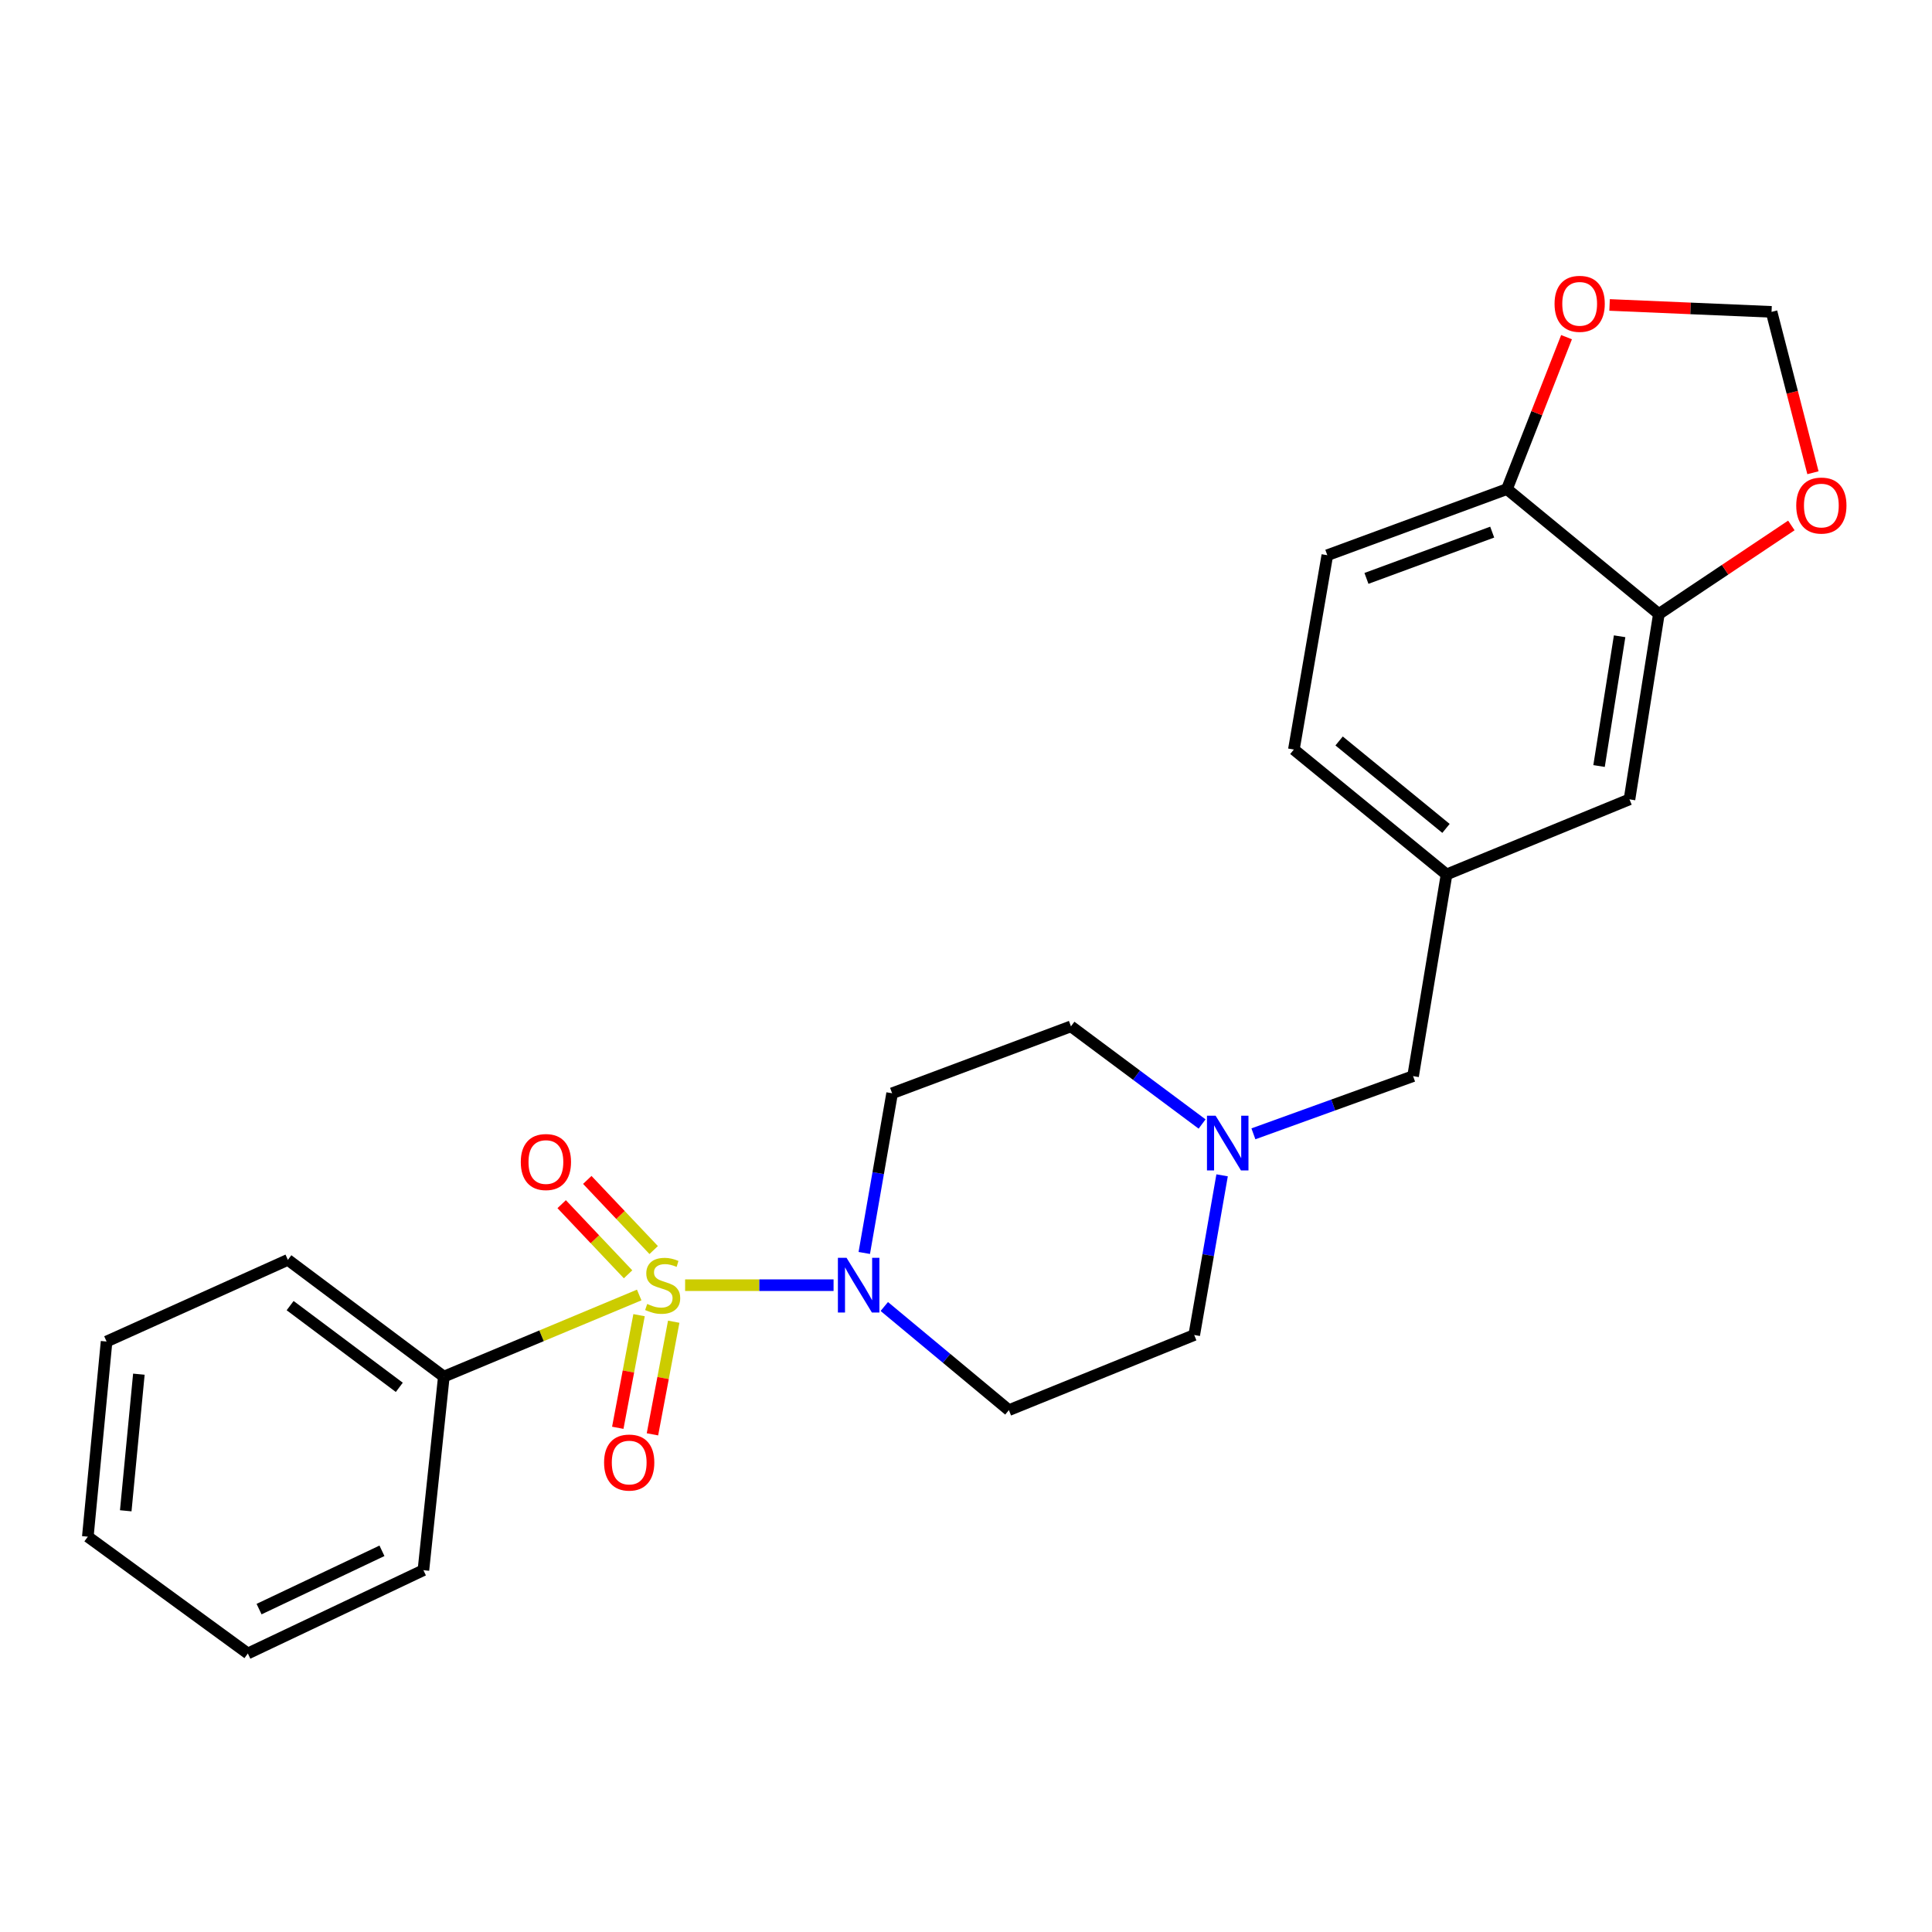 <?xml version='1.0' encoding='iso-8859-1'?>
<svg version='1.1' baseProfile='full'
              xmlns='http://www.w3.org/2000/svg'
                      xmlns:rdkit='http://www.rdkit.org/xml'
                      xmlns:xlink='http://www.w3.org/1999/xlink'
                  xml:space='preserve'
width='1000px' height='1000px' viewBox='0 0 1000 1000'>
<!-- END OF HEADER -->
<rect style='opacity:1.0;fill:#FFFFFF;stroke:none' width='1000' height='1000' x='0' y='0'> </rect>
<path class='bond-0' d='M 354.613,665.21 L 393.033,665.21' style='fill:none;fill-rule:evenodd;stroke:#CCCC00;stroke-width:6px;stroke-linecap:butt;stroke-linejoin:miter;stroke-opacity:1' />
<path class='bond-0' d='M 393.033,665.21 L 431.452,665.21' style='fill:none;fill-rule:evenodd;stroke:#0000FF;stroke-width:6px;stroke-linecap:butt;stroke-linejoin:miter;stroke-opacity:1' />
<path class='bond-3' d='M 338.349,647.023 L 321.163,628.874' style='fill:none;fill-rule:evenodd;stroke:#CCCC00;stroke-width:6px;stroke-linecap:butt;stroke-linejoin:miter;stroke-opacity:1' />
<path class='bond-3' d='M 321.163,628.874 L 303.976,610.724' style='fill:none;fill-rule:evenodd;stroke:#FF0000;stroke-width:6px;stroke-linecap:butt;stroke-linejoin:miter;stroke-opacity:1' />
<path class='bond-3' d='M 325.091,659.578 L 307.904,641.428' style='fill:none;fill-rule:evenodd;stroke:#CCCC00;stroke-width:6px;stroke-linecap:butt;stroke-linejoin:miter;stroke-opacity:1' />
<path class='bond-3' d='M 307.904,641.428 L 290.718,623.278' style='fill:none;fill-rule:evenodd;stroke:#FF0000;stroke-width:6px;stroke-linecap:butt;stroke-linejoin:miter;stroke-opacity:1' />
<path class='bond-4' d='M 330.775,680.729 L 325.269,709.876' style='fill:none;fill-rule:evenodd;stroke:#CCCC00;stroke-width:6px;stroke-linecap:butt;stroke-linejoin:miter;stroke-opacity:1' />
<path class='bond-4' d='M 325.269,709.876 L 319.764,739.022' style='fill:none;fill-rule:evenodd;stroke:#FF0000;stroke-width:6px;stroke-linecap:butt;stroke-linejoin:miter;stroke-opacity:1' />
<path class='bond-4' d='M 348.717,684.119 L 343.211,713.265' style='fill:none;fill-rule:evenodd;stroke:#CCCC00;stroke-width:6px;stroke-linecap:butt;stroke-linejoin:miter;stroke-opacity:1' />
<path class='bond-4' d='M 343.211,713.265 L 337.706,742.411' style='fill:none;fill-rule:evenodd;stroke:#FF0000;stroke-width:6px;stroke-linecap:butt;stroke-linejoin:miter;stroke-opacity:1' />
<path class='bond-5' d='M 330.849,670.286 L 280.289,691.409' style='fill:none;fill-rule:evenodd;stroke:#CCCC00;stroke-width:6px;stroke-linecap:butt;stroke-linejoin:miter;stroke-opacity:1' />
<path class='bond-5' d='M 280.289,691.409 L 229.73,712.532' style='fill:none;fill-rule:evenodd;stroke:#000000;stroke-width:6px;stroke-linecap:butt;stroke-linejoin:miter;stroke-opacity:1' />
<path class='bond-6' d='M 447.347,648.53 L 454.555,607.205' style='fill:none;fill-rule:evenodd;stroke:#0000FF;stroke-width:6px;stroke-linecap:butt;stroke-linejoin:miter;stroke-opacity:1' />
<path class='bond-6' d='M 454.555,607.205 L 461.763,565.881' style='fill:none;fill-rule:evenodd;stroke:#000000;stroke-width:6px;stroke-linecap:butt;stroke-linejoin:miter;stroke-opacity:1' />
<path class='bond-7' d='M 457.706,676.246 L 489.953,703.067' style='fill:none;fill-rule:evenodd;stroke:#0000FF;stroke-width:6px;stroke-linecap:butt;stroke-linejoin:miter;stroke-opacity:1' />
<path class='bond-7' d='M 489.953,703.067 L 522.201,729.888' style='fill:none;fill-rule:evenodd;stroke:#000000;stroke-width:6px;stroke-linecap:butt;stroke-linejoin:miter;stroke-opacity:1' />
<path class='bond-1' d='M 632.557,608.347 L 625.345,649.672' style='fill:none;fill-rule:evenodd;stroke:#0000FF;stroke-width:6px;stroke-linecap:butt;stroke-linejoin:miter;stroke-opacity:1' />
<path class='bond-1' d='M 625.345,649.672 L 618.132,690.996' style='fill:none;fill-rule:evenodd;stroke:#000000;stroke-width:6px;stroke-linecap:butt;stroke-linejoin:miter;stroke-opacity:1' />
<path class='bond-14' d='M 648.759,586.865 L 690.084,571.935' style='fill:none;fill-rule:evenodd;stroke:#0000FF;stroke-width:6px;stroke-linecap:butt;stroke-linejoin:miter;stroke-opacity:1' />
<path class='bond-14' d='M 690.084,571.935 L 731.41,557.005' style='fill:none;fill-rule:evenodd;stroke:#000000;stroke-width:6px;stroke-linecap:butt;stroke-linejoin:miter;stroke-opacity:1' />
<path class='bond-24' d='M 622.199,581.785 L 588.263,556.512' style='fill:none;fill-rule:evenodd;stroke:#0000FF;stroke-width:6px;stroke-linecap:butt;stroke-linejoin:miter;stroke-opacity:1' />
<path class='bond-24' d='M 588.263,556.512 L 554.327,531.239' style='fill:none;fill-rule:evenodd;stroke:#000000;stroke-width:6px;stroke-linecap:butt;stroke-linejoin:miter;stroke-opacity:1' />
<path class='bond-2' d='M 858.626,317.8 L 843.42,413.741' style='fill:none;fill-rule:evenodd;stroke:#000000;stroke-width:6px;stroke-linecap:butt;stroke-linejoin:miter;stroke-opacity:1' />
<path class='bond-2' d='M 838.311,329.333 L 827.667,396.492' style='fill:none;fill-rule:evenodd;stroke:#000000;stroke-width:6px;stroke-linecap:butt;stroke-linejoin:miter;stroke-opacity:1' />
<path class='bond-9' d='M 858.626,317.8 L 892.913,294.885' style='fill:none;fill-rule:evenodd;stroke:#000000;stroke-width:6px;stroke-linecap:butt;stroke-linejoin:miter;stroke-opacity:1' />
<path class='bond-9' d='M 892.913,294.885 L 927.2,271.97' style='fill:none;fill-rule:evenodd;stroke:#FF0000;stroke-width:6px;stroke-linecap:butt;stroke-linejoin:miter;stroke-opacity:1' />
<path class='bond-26' d='M 858.626,317.8 L 780,253.152' style='fill:none;fill-rule:evenodd;stroke:#000000;stroke-width:6px;stroke-linecap:butt;stroke-linejoin:miter;stroke-opacity:1' />
<path class='bond-19' d='M 229.73,712.532 L 149.004,652.104' style='fill:none;fill-rule:evenodd;stroke:#000000;stroke-width:6px;stroke-linecap:butt;stroke-linejoin:miter;stroke-opacity:1' />
<path class='bond-19' d='M 206.679,718.085 L 150.171,675.786' style='fill:none;fill-rule:evenodd;stroke:#000000;stroke-width:6px;stroke-linecap:butt;stroke-linejoin:miter;stroke-opacity:1' />
<path class='bond-20' d='M 229.73,712.532 L 219.16,812.724' style='fill:none;fill-rule:evenodd;stroke:#000000;stroke-width:6px;stroke-linecap:butt;stroke-linejoin:miter;stroke-opacity:1' />
<path class='bond-15' d='M 461.763,565.881 L 554.327,531.239' style='fill:none;fill-rule:evenodd;stroke:#000000;stroke-width:6px;stroke-linecap:butt;stroke-linejoin:miter;stroke-opacity:1' />
<path class='bond-16' d='M 522.201,729.888 L 618.132,690.996' style='fill:none;fill-rule:evenodd;stroke:#000000;stroke-width:6px;stroke-linecap:butt;stroke-linejoin:miter;stroke-opacity:1' />
<path class='bond-8' d='M 780,253.152 L 687.02,287.378' style='fill:none;fill-rule:evenodd;stroke:#000000;stroke-width:6px;stroke-linecap:butt;stroke-linejoin:miter;stroke-opacity:1' />
<path class='bond-8' d='M 772.36,275.421 L 707.274,299.379' style='fill:none;fill-rule:evenodd;stroke:#000000;stroke-width:6px;stroke-linecap:butt;stroke-linejoin:miter;stroke-opacity:1' />
<path class='bond-10' d='M 780,253.152 L 795.417,213.835' style='fill:none;fill-rule:evenodd;stroke:#000000;stroke-width:6px;stroke-linecap:butt;stroke-linejoin:miter;stroke-opacity:1' />
<path class='bond-10' d='M 795.417,213.835 L 810.835,174.517' style='fill:none;fill-rule:evenodd;stroke:#FF0000;stroke-width:6px;stroke-linecap:butt;stroke-linejoin:miter;stroke-opacity:1' />
<path class='bond-11' d='M 938.379,244.686 L 927.666,203.053' style='fill:none;fill-rule:evenodd;stroke:#FF0000;stroke-width:6px;stroke-linecap:butt;stroke-linejoin:miter;stroke-opacity:1' />
<path class='bond-11' d='M 927.666,203.053 L 916.953,161.42' style='fill:none;fill-rule:evenodd;stroke:#000000;stroke-width:6px;stroke-linecap:butt;stroke-linejoin:miter;stroke-opacity:1' />
<path class='bond-27' d='M 833.119,157.841 L 875.036,159.631' style='fill:none;fill-rule:evenodd;stroke:#FF0000;stroke-width:6px;stroke-linecap:butt;stroke-linejoin:miter;stroke-opacity:1' />
<path class='bond-27' d='M 875.036,159.631 L 916.953,161.42' style='fill:none;fill-rule:evenodd;stroke:#000000;stroke-width:6px;stroke-linecap:butt;stroke-linejoin:miter;stroke-opacity:1' />
<path class='bond-12' d='M 843.42,413.741 L 748.736,452.613' style='fill:none;fill-rule:evenodd;stroke:#000000;stroke-width:6px;stroke-linecap:butt;stroke-linejoin:miter;stroke-opacity:1' />
<path class='bond-13' d='M 748.736,452.613 L 731.41,557.005' style='fill:none;fill-rule:evenodd;stroke:#000000;stroke-width:6px;stroke-linecap:butt;stroke-linejoin:miter;stroke-opacity:1' />
<path class='bond-18' d='M 748.736,452.613 L 669.704,387.955' style='fill:none;fill-rule:evenodd;stroke:#000000;stroke-width:6px;stroke-linecap:butt;stroke-linejoin:miter;stroke-opacity:1' />
<path class='bond-18' d='M 748.443,428.782 L 693.121,383.522' style='fill:none;fill-rule:evenodd;stroke:#000000;stroke-width:6px;stroke-linecap:butt;stroke-linejoin:miter;stroke-opacity:1' />
<path class='bond-17' d='M 687.02,287.378 L 669.704,387.955' style='fill:none;fill-rule:evenodd;stroke:#000000;stroke-width:6px;stroke-linecap:butt;stroke-linejoin:miter;stroke-opacity:1' />
<path class='bond-21' d='M 149.004,652.104 L 55.162,694.374' style='fill:none;fill-rule:evenodd;stroke:#000000;stroke-width:6px;stroke-linecap:butt;stroke-linejoin:miter;stroke-opacity:1' />
<path class='bond-22' d='M 219.16,812.724 L 128.29,855.836' style='fill:none;fill-rule:evenodd;stroke:#000000;stroke-width:6px;stroke-linecap:butt;stroke-linejoin:miter;stroke-opacity:1' />
<path class='bond-22' d='M 197.703,802.694 L 134.094,832.872' style='fill:none;fill-rule:evenodd;stroke:#000000;stroke-width:6px;stroke-linecap:butt;stroke-linejoin:miter;stroke-opacity:1' />
<path class='bond-25' d='M 55.162,694.374 L 45.455,795.388' style='fill:none;fill-rule:evenodd;stroke:#000000;stroke-width:6px;stroke-linecap:butt;stroke-linejoin:miter;stroke-opacity:1' />
<path class='bond-25' d='M 71.882,711.273 L 65.086,781.983' style='fill:none;fill-rule:evenodd;stroke:#000000;stroke-width:6px;stroke-linecap:butt;stroke-linejoin:miter;stroke-opacity:1' />
<path class='bond-23' d='M 128.29,855.836 L 45.455,795.388' style='fill:none;fill-rule:evenodd;stroke:#000000;stroke-width:6px;stroke-linecap:butt;stroke-linejoin:miter;stroke-opacity:1' />
<path  class='atom-0' d='M 334.997 674.93
Q 335.317 675.05, 336.637 675.61
Q 337.957 676.17, 339.397 676.53
Q 340.877 676.85, 342.317 676.85
Q 344.997 676.85, 346.557 675.57
Q 348.117 674.25, 348.117 671.97
Q 348.117 670.41, 347.317 669.45
Q 346.557 668.49, 345.357 667.97
Q 344.157 667.45, 342.157 666.85
Q 339.637 666.09, 338.117 665.37
Q 336.637 664.65, 335.557 663.13
Q 334.517 661.61, 334.517 659.05
Q 334.517 655.49, 336.917 653.29
Q 339.357 651.09, 344.157 651.09
Q 347.437 651.09, 351.157 652.65
L 350.237 655.73
Q 346.837 654.33, 344.277 654.33
Q 341.517 654.33, 339.997 655.49
Q 338.477 656.61, 338.517 658.57
Q 338.517 660.09, 339.277 661.01
Q 340.077 661.93, 341.197 662.45
Q 342.357 662.97, 344.277 663.57
Q 346.837 664.37, 348.357 665.17
Q 349.877 665.97, 350.957 667.61
Q 352.077 669.21, 352.077 671.97
Q 352.077 675.89, 349.437 678.01
Q 346.837 680.09, 342.477 680.09
Q 339.957 680.09, 338.037 679.53
Q 336.157 679.01, 333.917 678.09
L 334.997 674.93
' fill='#CCCC00'/>
<path  class='atom-1' d='M 438.177 651.05
L 447.457 666.05
Q 448.377 667.53, 449.857 670.21
Q 451.337 672.89, 451.417 673.05
L 451.417 651.05
L 455.177 651.05
L 455.177 679.37
L 451.297 679.37
L 441.337 662.97
Q 440.177 661.05, 438.937 658.85
Q 437.737 656.65, 437.377 655.97
L 437.377 679.37
L 433.697 679.37
L 433.697 651.05
L 438.177 651.05
' fill='#0000FF'/>
<path  class='atom-2' d='M 629.208 577.507
L 638.488 592.507
Q 639.408 593.987, 640.888 596.667
Q 642.368 599.347, 642.448 599.507
L 642.448 577.507
L 646.208 577.507
L 646.208 605.827
L 642.328 605.827
L 632.368 589.427
Q 631.208 587.507, 629.968 585.307
Q 628.768 583.107, 628.408 582.427
L 628.408 605.827
L 624.728 605.827
L 624.728 577.507
L 629.208 577.507
' fill='#0000FF'/>
<path  class='atom-4' d='M 269.56 601.465
Q 269.56 594.665, 272.92 590.865
Q 276.28 587.065, 282.56 587.065
Q 288.84 587.065, 292.2 590.865
Q 295.56 594.665, 295.56 601.465
Q 295.56 608.345, 292.16 612.265
Q 288.76 616.145, 282.56 616.145
Q 276.32 616.145, 272.92 612.265
Q 269.56 608.385, 269.56 601.465
M 282.56 612.945
Q 286.88 612.945, 289.2 610.065
Q 291.56 607.145, 291.56 601.465
Q 291.56 595.905, 289.2 593.105
Q 286.88 590.265, 282.56 590.265
Q 278.24 590.265, 275.88 593.065
Q 273.56 595.865, 273.56 601.465
Q 273.56 607.185, 275.88 610.065
Q 278.24 612.945, 282.56 612.945
' fill='#FF0000'/>
<path  class='atom-5' d='M 312.672 757.012
Q 312.672 750.212, 316.032 746.412
Q 319.392 742.612, 325.672 742.612
Q 331.952 742.612, 335.312 746.412
Q 338.672 750.212, 338.672 757.012
Q 338.672 763.892, 335.272 767.812
Q 331.872 771.692, 325.672 771.692
Q 319.432 771.692, 316.032 767.812
Q 312.672 763.932, 312.672 757.012
M 325.672 768.492
Q 329.992 768.492, 332.312 765.612
Q 334.672 762.692, 334.672 757.012
Q 334.672 751.452, 332.312 748.652
Q 329.992 745.812, 325.672 745.812
Q 321.352 745.812, 318.992 748.612
Q 316.672 751.412, 316.672 757.012
Q 316.672 762.732, 318.992 765.612
Q 321.352 768.492, 325.672 768.492
' fill='#FF0000'/>
<path  class='atom-10' d='M 929.729 261.672
Q 929.729 254.872, 933.089 251.072
Q 936.449 247.272, 942.729 247.272
Q 949.009 247.272, 952.369 251.072
Q 955.729 254.872, 955.729 261.672
Q 955.729 268.552, 952.329 272.472
Q 948.929 276.352, 942.729 276.352
Q 936.489 276.352, 933.089 272.472
Q 929.729 268.592, 929.729 261.672
M 942.729 273.152
Q 947.049 273.152, 949.369 270.272
Q 951.729 267.352, 951.729 261.672
Q 951.729 256.112, 949.369 253.312
Q 947.049 250.472, 942.729 250.472
Q 938.409 250.472, 936.049 253.272
Q 933.729 256.072, 933.729 261.672
Q 933.729 267.392, 936.049 270.272
Q 938.409 273.152, 942.729 273.152
' fill='#FF0000'/>
<path  class='atom-11' d='M 804.634 157.26
Q 804.634 150.46, 807.994 146.66
Q 811.354 142.86, 817.634 142.86
Q 823.914 142.86, 827.274 146.66
Q 830.634 150.46, 830.634 157.26
Q 830.634 164.14, 827.234 168.06
Q 823.834 171.94, 817.634 171.94
Q 811.394 171.94, 807.994 168.06
Q 804.634 164.18, 804.634 157.26
M 817.634 168.74
Q 821.954 168.74, 824.274 165.86
Q 826.634 162.94, 826.634 157.26
Q 826.634 151.7, 824.274 148.9
Q 821.954 146.06, 817.634 146.06
Q 813.314 146.06, 810.954 148.86
Q 808.634 151.66, 808.634 157.26
Q 808.634 162.98, 810.954 165.86
Q 813.314 168.74, 817.634 168.74
' fill='#FF0000'/>
</svg>
